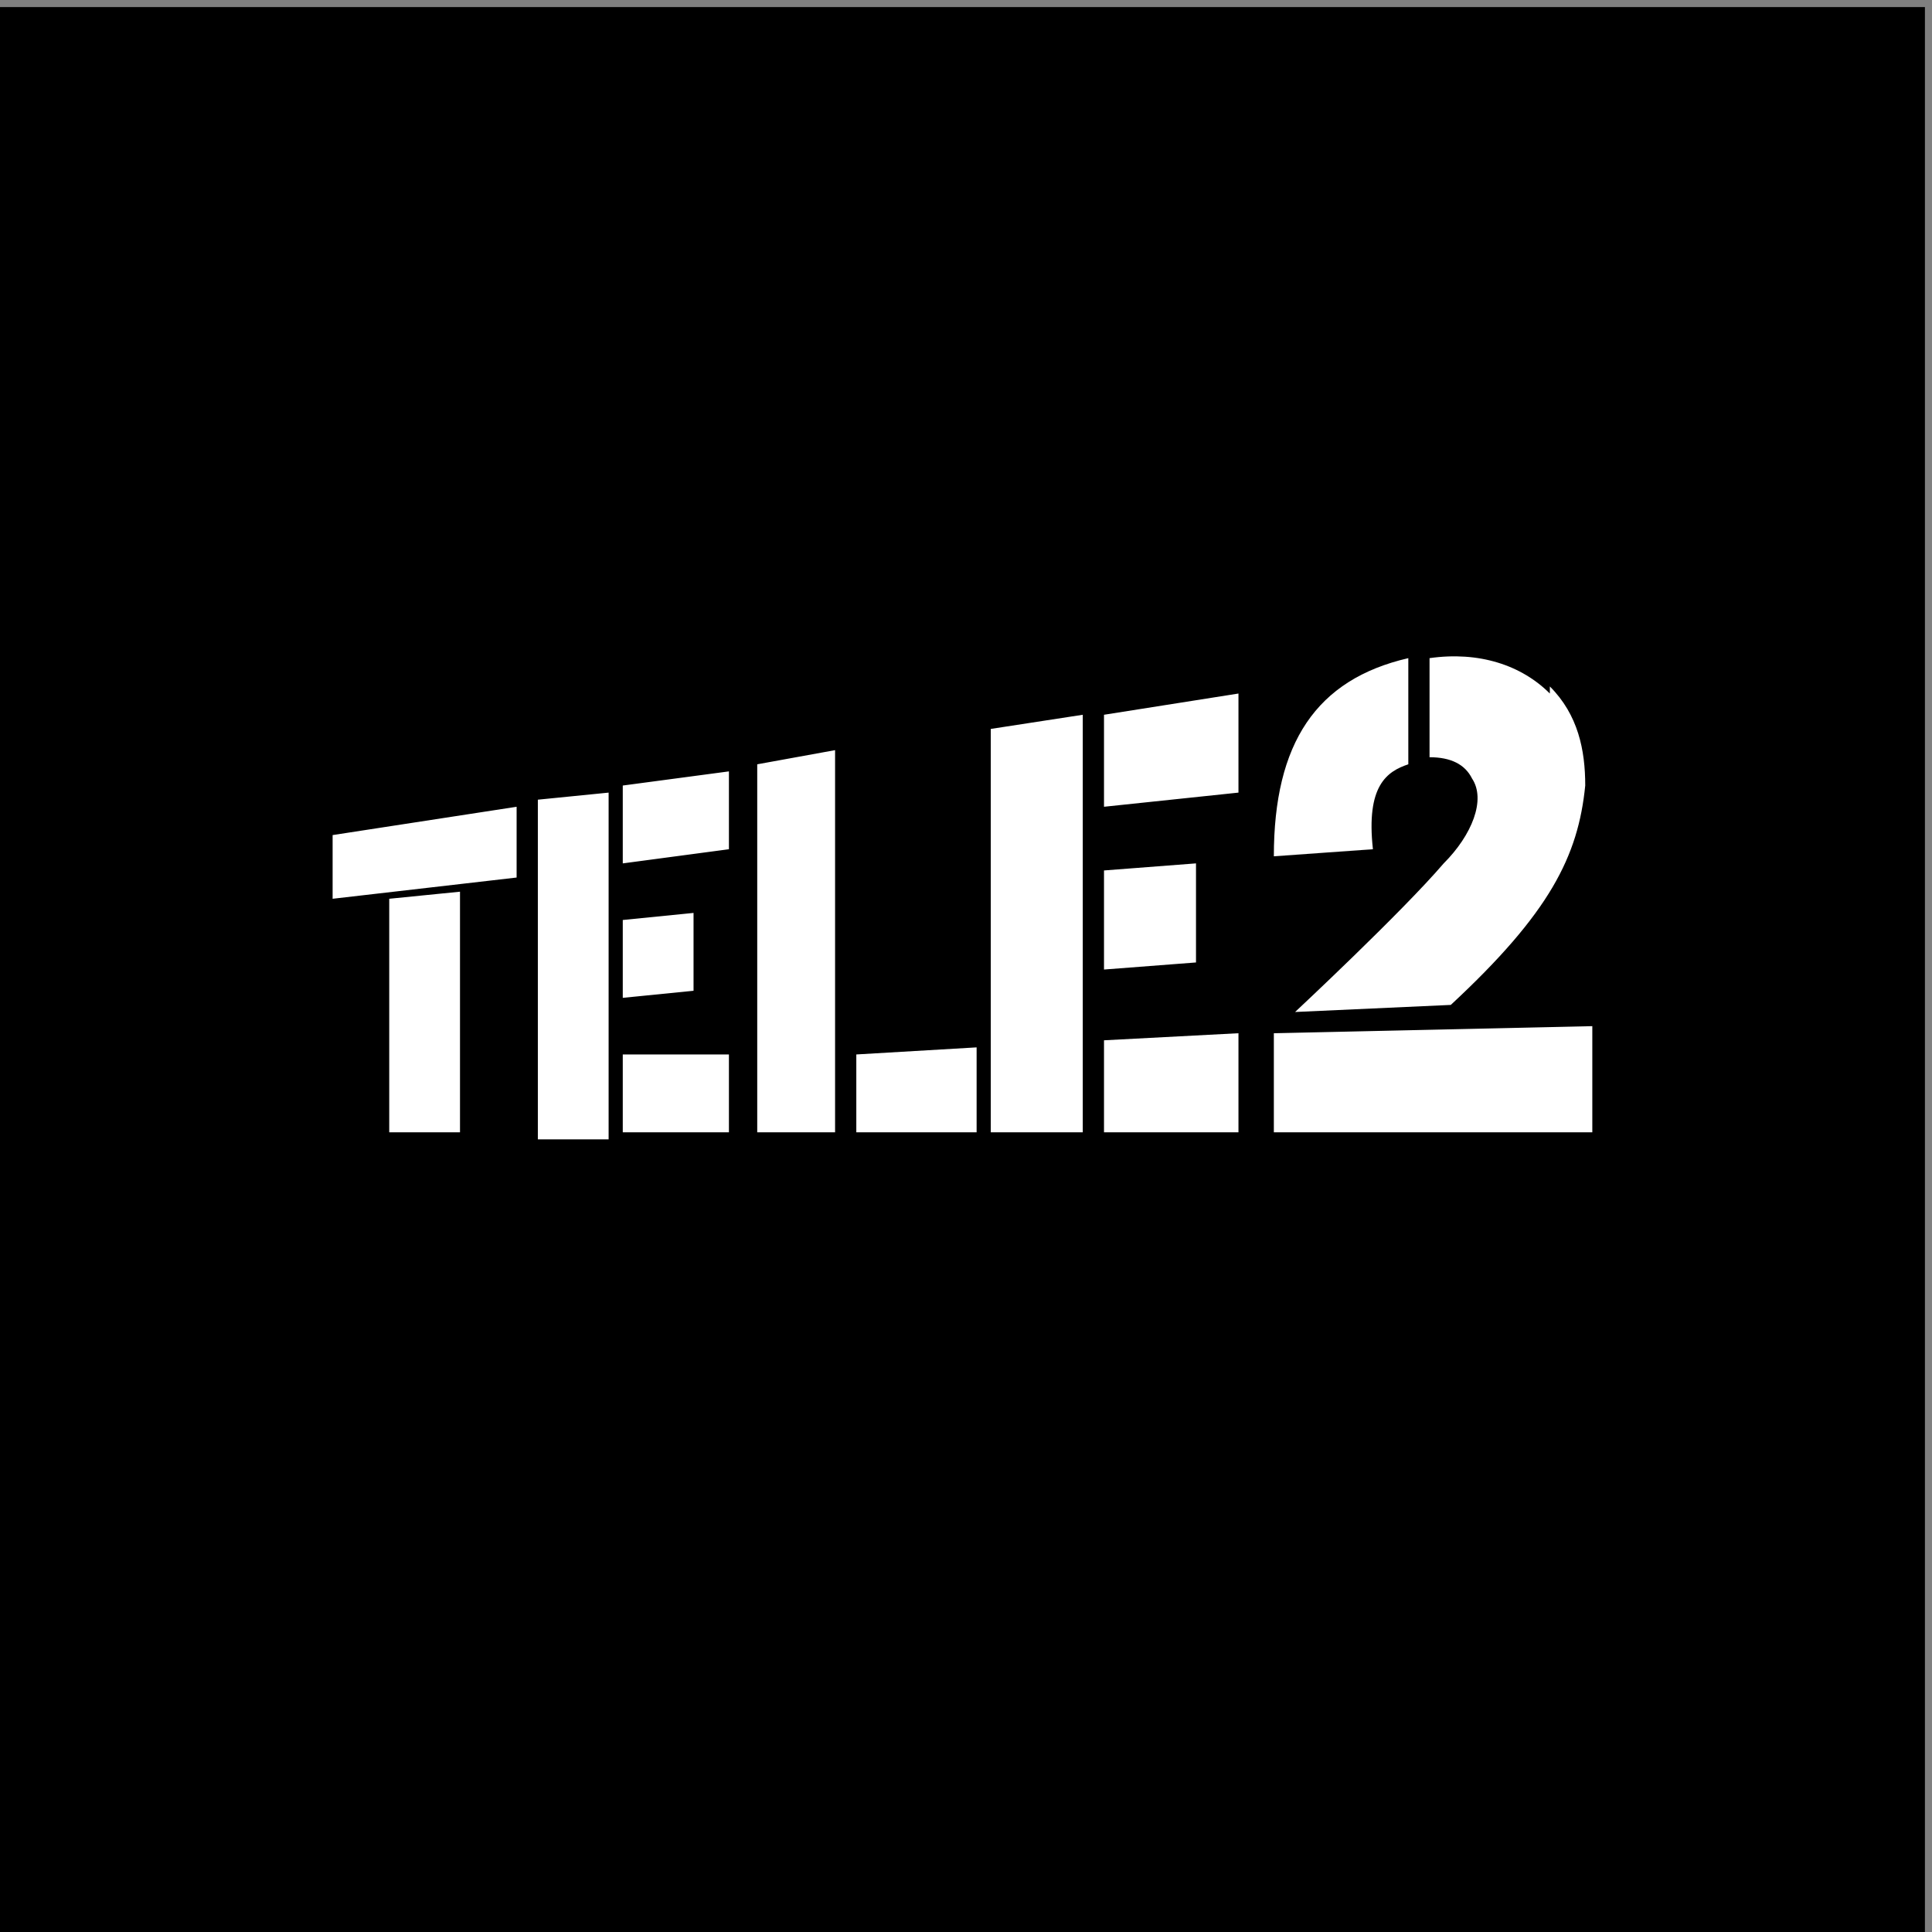 <svg xmlns="http://www.w3.org/2000/svg" xmlns:xlink="http://www.w3.org/1999/xlink" xmlns:xodm="http://www.corel.com/coreldraw/odm/2003" xml:space="preserve" width="273px" height="273px" style="shape-rendering:geometricPrecision; text-rendering:geometricPrecision; image-rendering:optimizeQuality; fill-rule:evenodd; clip-rule:evenodd" viewBox="0 0 273 273"><rect x="0" y="0" width="273" height="273" fill="#808080" stroke="none"/> <defs>  <style type="text/css">   <![CDATA[    .fil0 {fill:black}    .fil1 {fill:white;fill-rule:nonzero}   ]]>  </style> </defs> <g id="&#x421;&#x43B;&#x43E;&#x439;_x0020_1">    <rect class="fil0" x="-1" y="1" width="273" height="273"></rect>  <g>   <path class="fil1" d="M47 117l0 10 26 -3 0 -10 -26 4zm8 10l0 33 10 0 0 -34 -10 1zm21 -14l0 48 10 0 0 -49 -10 1zm12 -2l0 11 15 -2 0 -11 -15 2zm0 19l0 11 10 -1 0 -11 -10 1zm0 19l0 11 15 0 0 -11 -15 0zm52 -46l0 57 13 0 0 -59 -13 2zm16 -2l0 13 19 -2 0 -14 -19 3zm0 23l0 13 13 -1 0 -14 -13 1zm0 23l0 13 19 0 0 -14 -19 1zm-49 -39l0 52 11 0 0 -54 -11 2zm14 40l0 12 17 0 0 -12 -17 1zm98 -50c-4,-4 -10,-6 -17,-5l0 14c3,0 5,1 6,3 2,3 0,8 -4,12 -6,7 -21,21 -21,21l22 -1c14,-13 18,-21 19,-31 0,-5 -1,-10 -5,-14l0 0zm6 62l0 -15 -45 1 45 14zm-45 -14l0 14 45 0 -45 -14zm19 -53c-13,3 -19,12 -19,28l14 -1c-1,-9 2,-11 5,-12l0 -15z"></path>  </g> </g></svg>